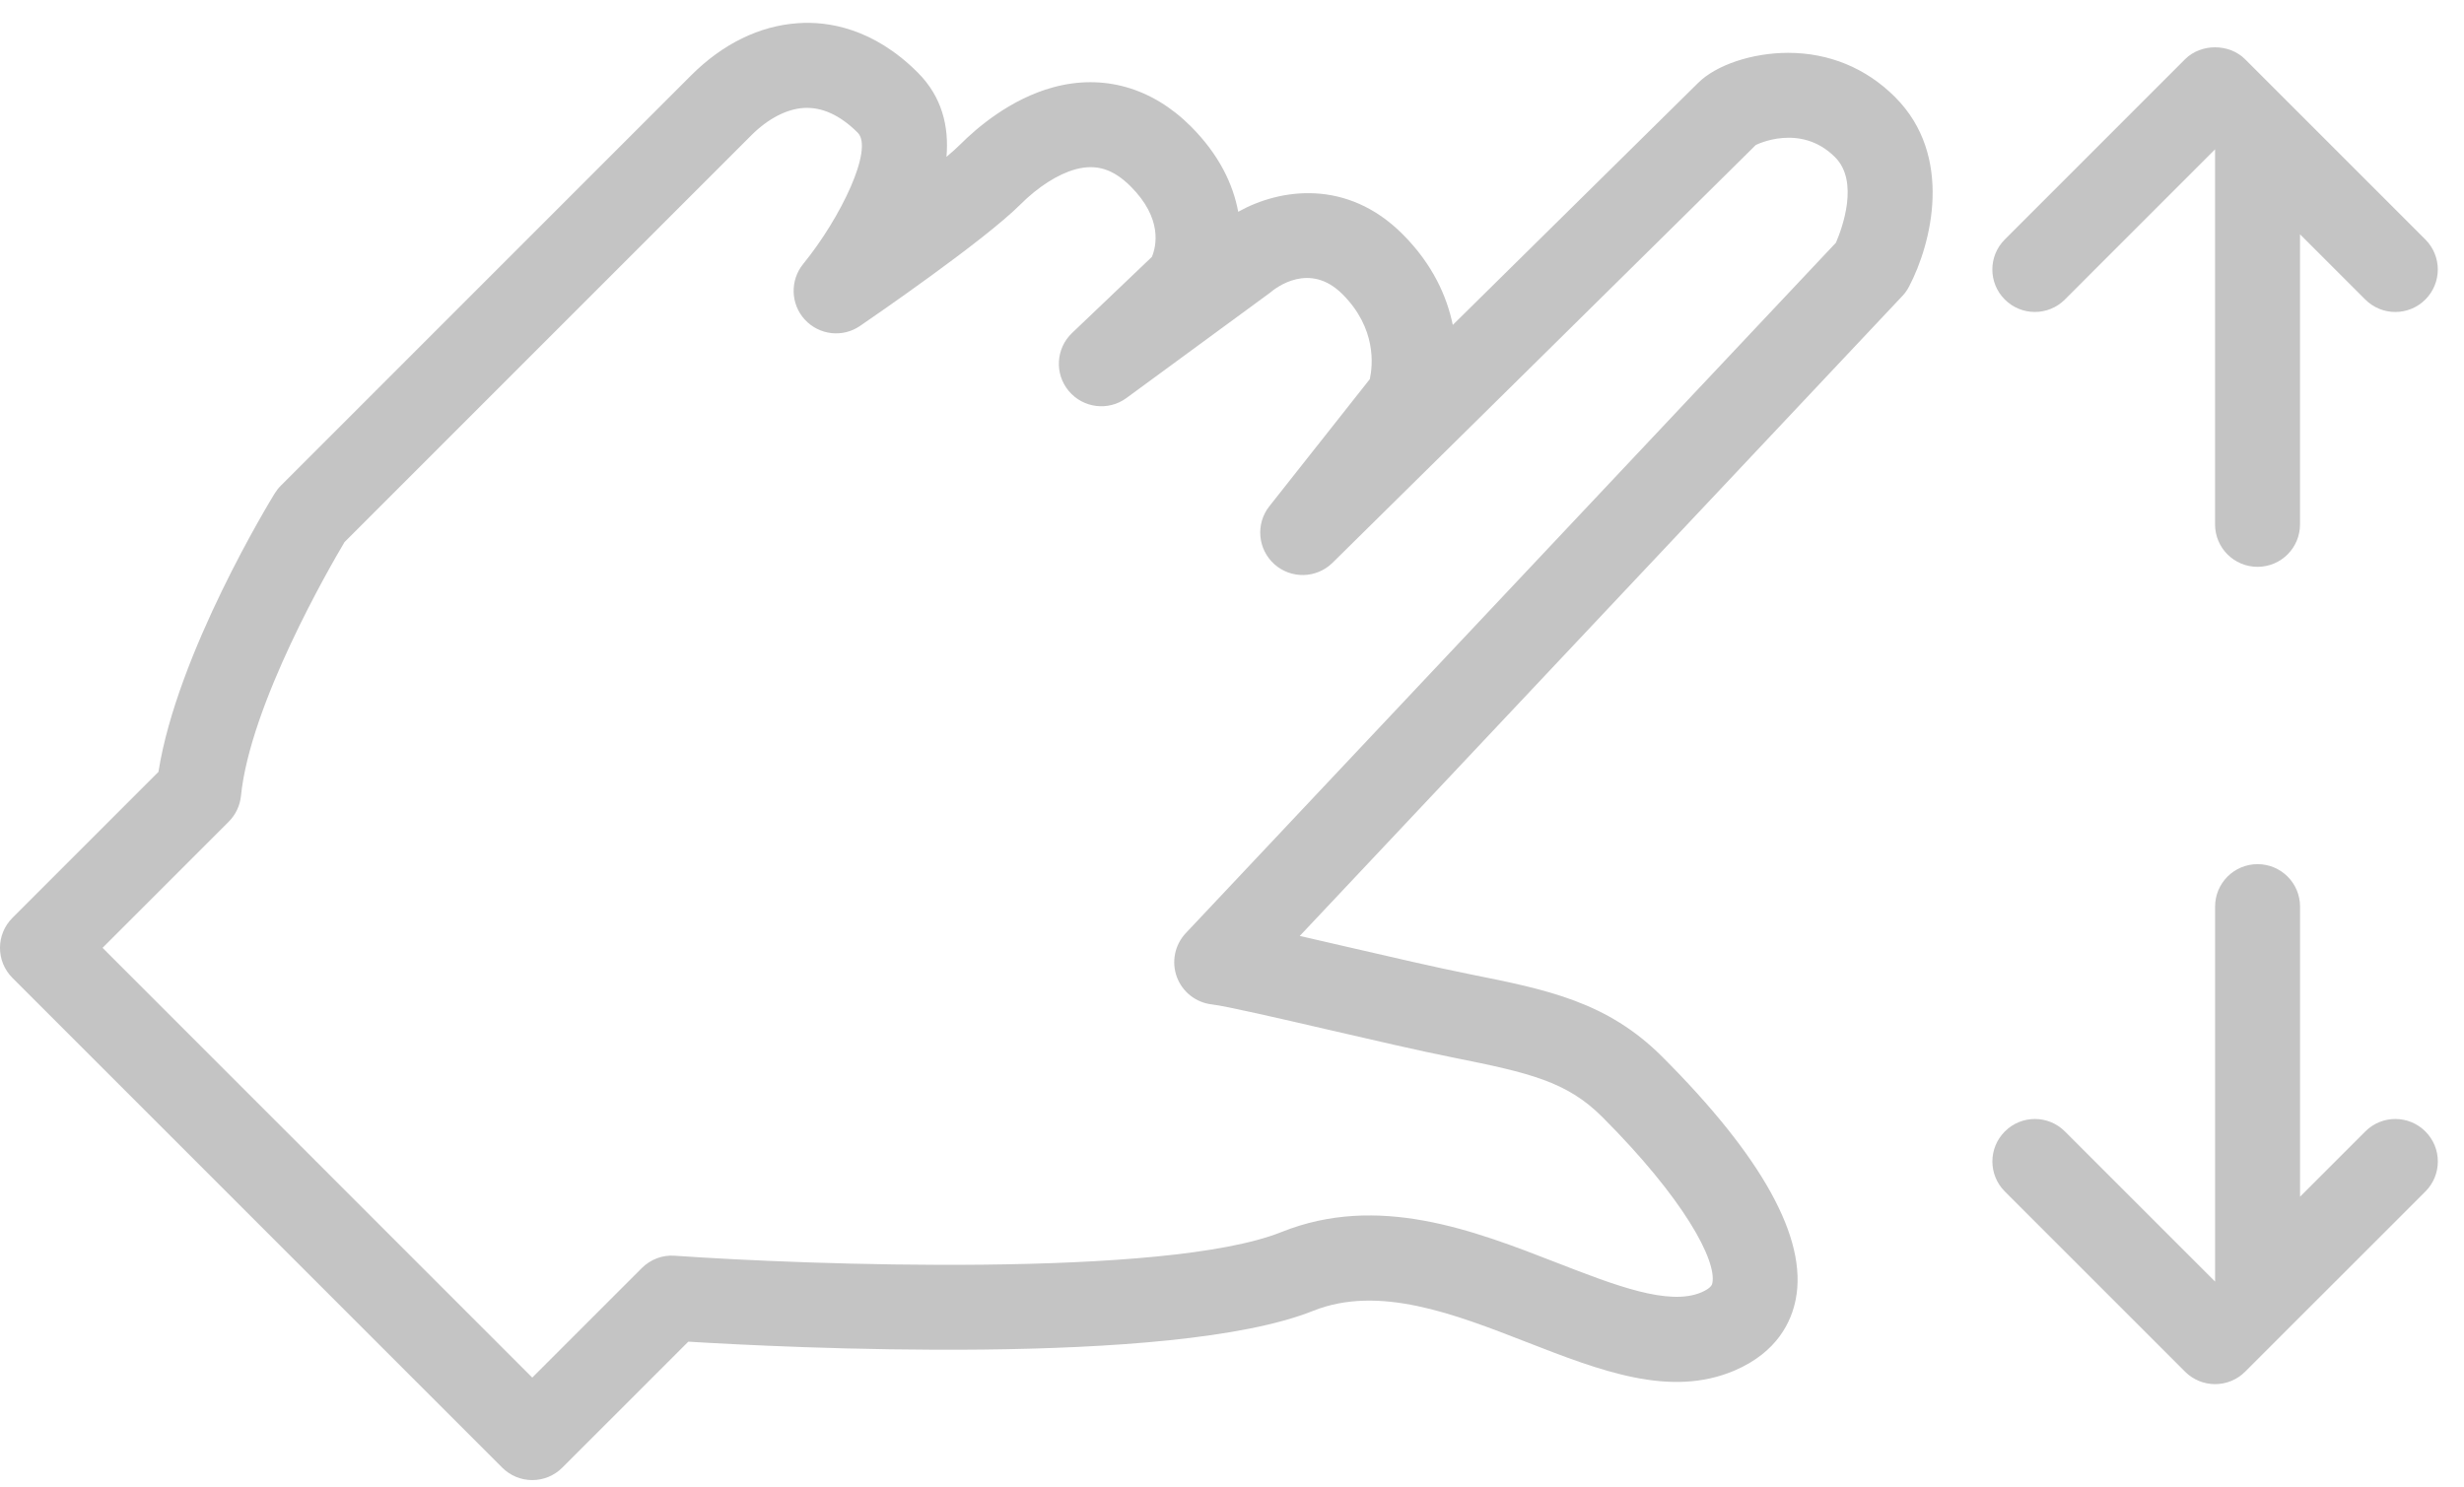 <?xml version="1.0" encoding="UTF-8"?> <svg xmlns="http://www.w3.org/2000/svg" xmlns:xlink="http://www.w3.org/1999/xlink" width="58px" height="35px" viewBox="0 0 58 35"> <!-- Generator: Sketch 59.1 (86144) - https://sketch.com --> <title>Slice 1</title> <desc>Created with Sketch.</desc> <g id="Page-1" stroke="none" stroke-width="1" fill="none" fill-rule="evenodd"> <g id="zoom-in" fill="#C4C4C4" fill-rule="nonzero"> <path d="M42.09,1.244 C42.089,1.244 42.088,1.244 42.087,1.244 C41.243,1.245 40.391,1.531 39.968,1.956 C39.795,2.129 36.849,5.036 34.197,7.65 C34.058,6.977 33.724,6.222 33.016,5.513 C31.708,4.204 30.129,4.436 29.146,4.986 C29.027,4.342 28.7,3.644 28.031,2.975 C27.119,2.062 25.969,1.735 24.793,2.055 C23.783,2.329 22.988,3.015 22.605,3.399 C22.521,3.482 22.41,3.583 22.279,3.693 C22.341,2.979 22.175,2.28 21.605,1.71 C20.557,0.66 19.483,0.495 18.781,0.546 C17.881,0.607 17.012,1.031 16.27,1.773 L6.609,11.435 C6.553,11.491 6.506,11.552 6.465,11.619 C6.367,11.777 4.166,15.383 3.73,18.172 L0.293,21.609 C-0.098,22 -0.098,22.632 0.293,23.023 L11.822,34.553 C12.01,34.741 12.263,34.846 12.529,34.846 C12.795,34.846 13.048,34.741 13.236,34.553 L16.202,31.587 C18.393,31.721 27.585,32.191 30.908,30.862 C32.456,30.244 34.225,30.931 35.937,31.598 C37.674,32.274 39.314,32.913 40.829,32.267 C41.835,31.837 42.169,31.115 42.271,30.584 C42.546,29.16 41.489,27.24 39.126,24.878 C37.831,23.583 36.415,23.3 34.622,22.941 C33.835,22.784 32.741,22.53 31.711,22.292 C31.298,22.196 30.927,22.11 30.595,22.035 L44.781,6.967 C44.843,6.902 44.895,6.827 44.937,6.747 C45.466,5.741 45.993,3.67 44.609,2.286 C43.929,1.605 43.057,1.244 42.09,1.244 Z M43.216,5.714 L27.912,21.969 C27.653,22.244 27.571,22.643 27.701,22.998 C27.831,23.353 28.15,23.604 28.526,23.647 C28.863,23.686 30.136,23.981 31.26,24.241 C32.311,24.484 33.427,24.743 34.23,24.903 C35.997,25.257 36.882,25.463 37.712,26.293 C39.642,28.223 40.41,29.674 40.308,30.205 C40.3,30.241 40.285,30.325 40.044,30.428 C39.277,30.752 38.008,30.258 36.661,29.735 C34.683,28.964 32.439,28.094 30.165,29.006 C27.442,30.097 18.933,29.778 15.885,29.564 C15.598,29.541 15.313,29.649 15.108,29.854 L12.529,32.433 L2.414,22.315 L5.384,19.345 C5.547,19.182 5.649,18.967 5.672,18.738 C5.889,16.584 7.755,13.36 8.11,12.762 L17.684,3.187 C18.074,2.797 18.51,2.569 18.915,2.542 C19.346,2.515 19.775,2.709 20.19,3.124 C20.568,3.501 19.796,5.123 18.906,6.215 C18.593,6.6 18.608,7.158 18.944,7.524 C19.282,7.891 19.835,7.955 20.245,7.673 C20.541,7.471 23.162,5.67 24.019,4.814 C24.432,4.4 24.905,4.098 25.316,3.986 C25.807,3.854 26.204,3.979 26.616,4.39 C27.37,5.145 27.219,5.797 27.114,6.048 L25.234,7.841 C24.853,8.204 24.819,8.802 25.158,9.206 C25.495,9.609 26.09,9.684 26.515,9.371 L29.891,6.895 C30.041,6.766 30.831,6.157 31.601,6.927 C32.406,7.732 32.314,8.603 32.244,8.926 L29.88,11.918 C29.552,12.333 29.604,12.931 29.997,13.283 C30.39,13.635 30.989,13.621 31.366,13.25 C31.366,13.25 41.063,3.686 41.327,3.416 C41.336,3.409 42.379,2.883 43.195,3.7 C43.769,4.273 43.362,5.374 43.216,5.714 Z" id="Shape"></path> <path d="M48.605,7.052 L52.14,3.516 L52.14,12.345 C52.14,12.898 52.587,13.345 53.14,13.345 C53.693,13.345 54.14,12.898 54.14,12.345 L54.14,5.516 L55.676,7.052 C55.871,7.247 56.127,7.345 56.383,7.345 C56.639,7.345 56.895,7.247 57.09,7.052 C57.481,6.661 57.481,6.029 57.09,5.638 L52.847,1.395 C52.472,1.02 51.808,1.02 51.433,1.395 L47.191,5.638 C46.8,6.029 46.8,6.661 47.191,7.052 C47.582,7.442 48.215,7.442 48.605,7.052 Z" id="Path"></path> <path d="M55.677,26.638 L54.141,28.174 L54.141,21.345 C54.141,20.792 53.694,20.345 53.141,20.345 C52.588,20.345 52.141,20.792 52.141,21.345 L52.141,30.173 L48.606,26.638 C48.215,26.247 47.583,26.247 47.192,26.638 C46.801,27.029 46.801,27.661 47.192,28.052 L51.434,32.294 C51.629,32.489 51.885,32.587 52.141,32.587 C52.397,32.587 52.653,32.489 52.848,32.294 L57.091,28.052 C57.482,27.661 57.482,27.029 57.091,26.638 C56.7,26.247 56.067,26.247 55.677,26.638 Z" id="Path"></path> </g> </g> </svg> 